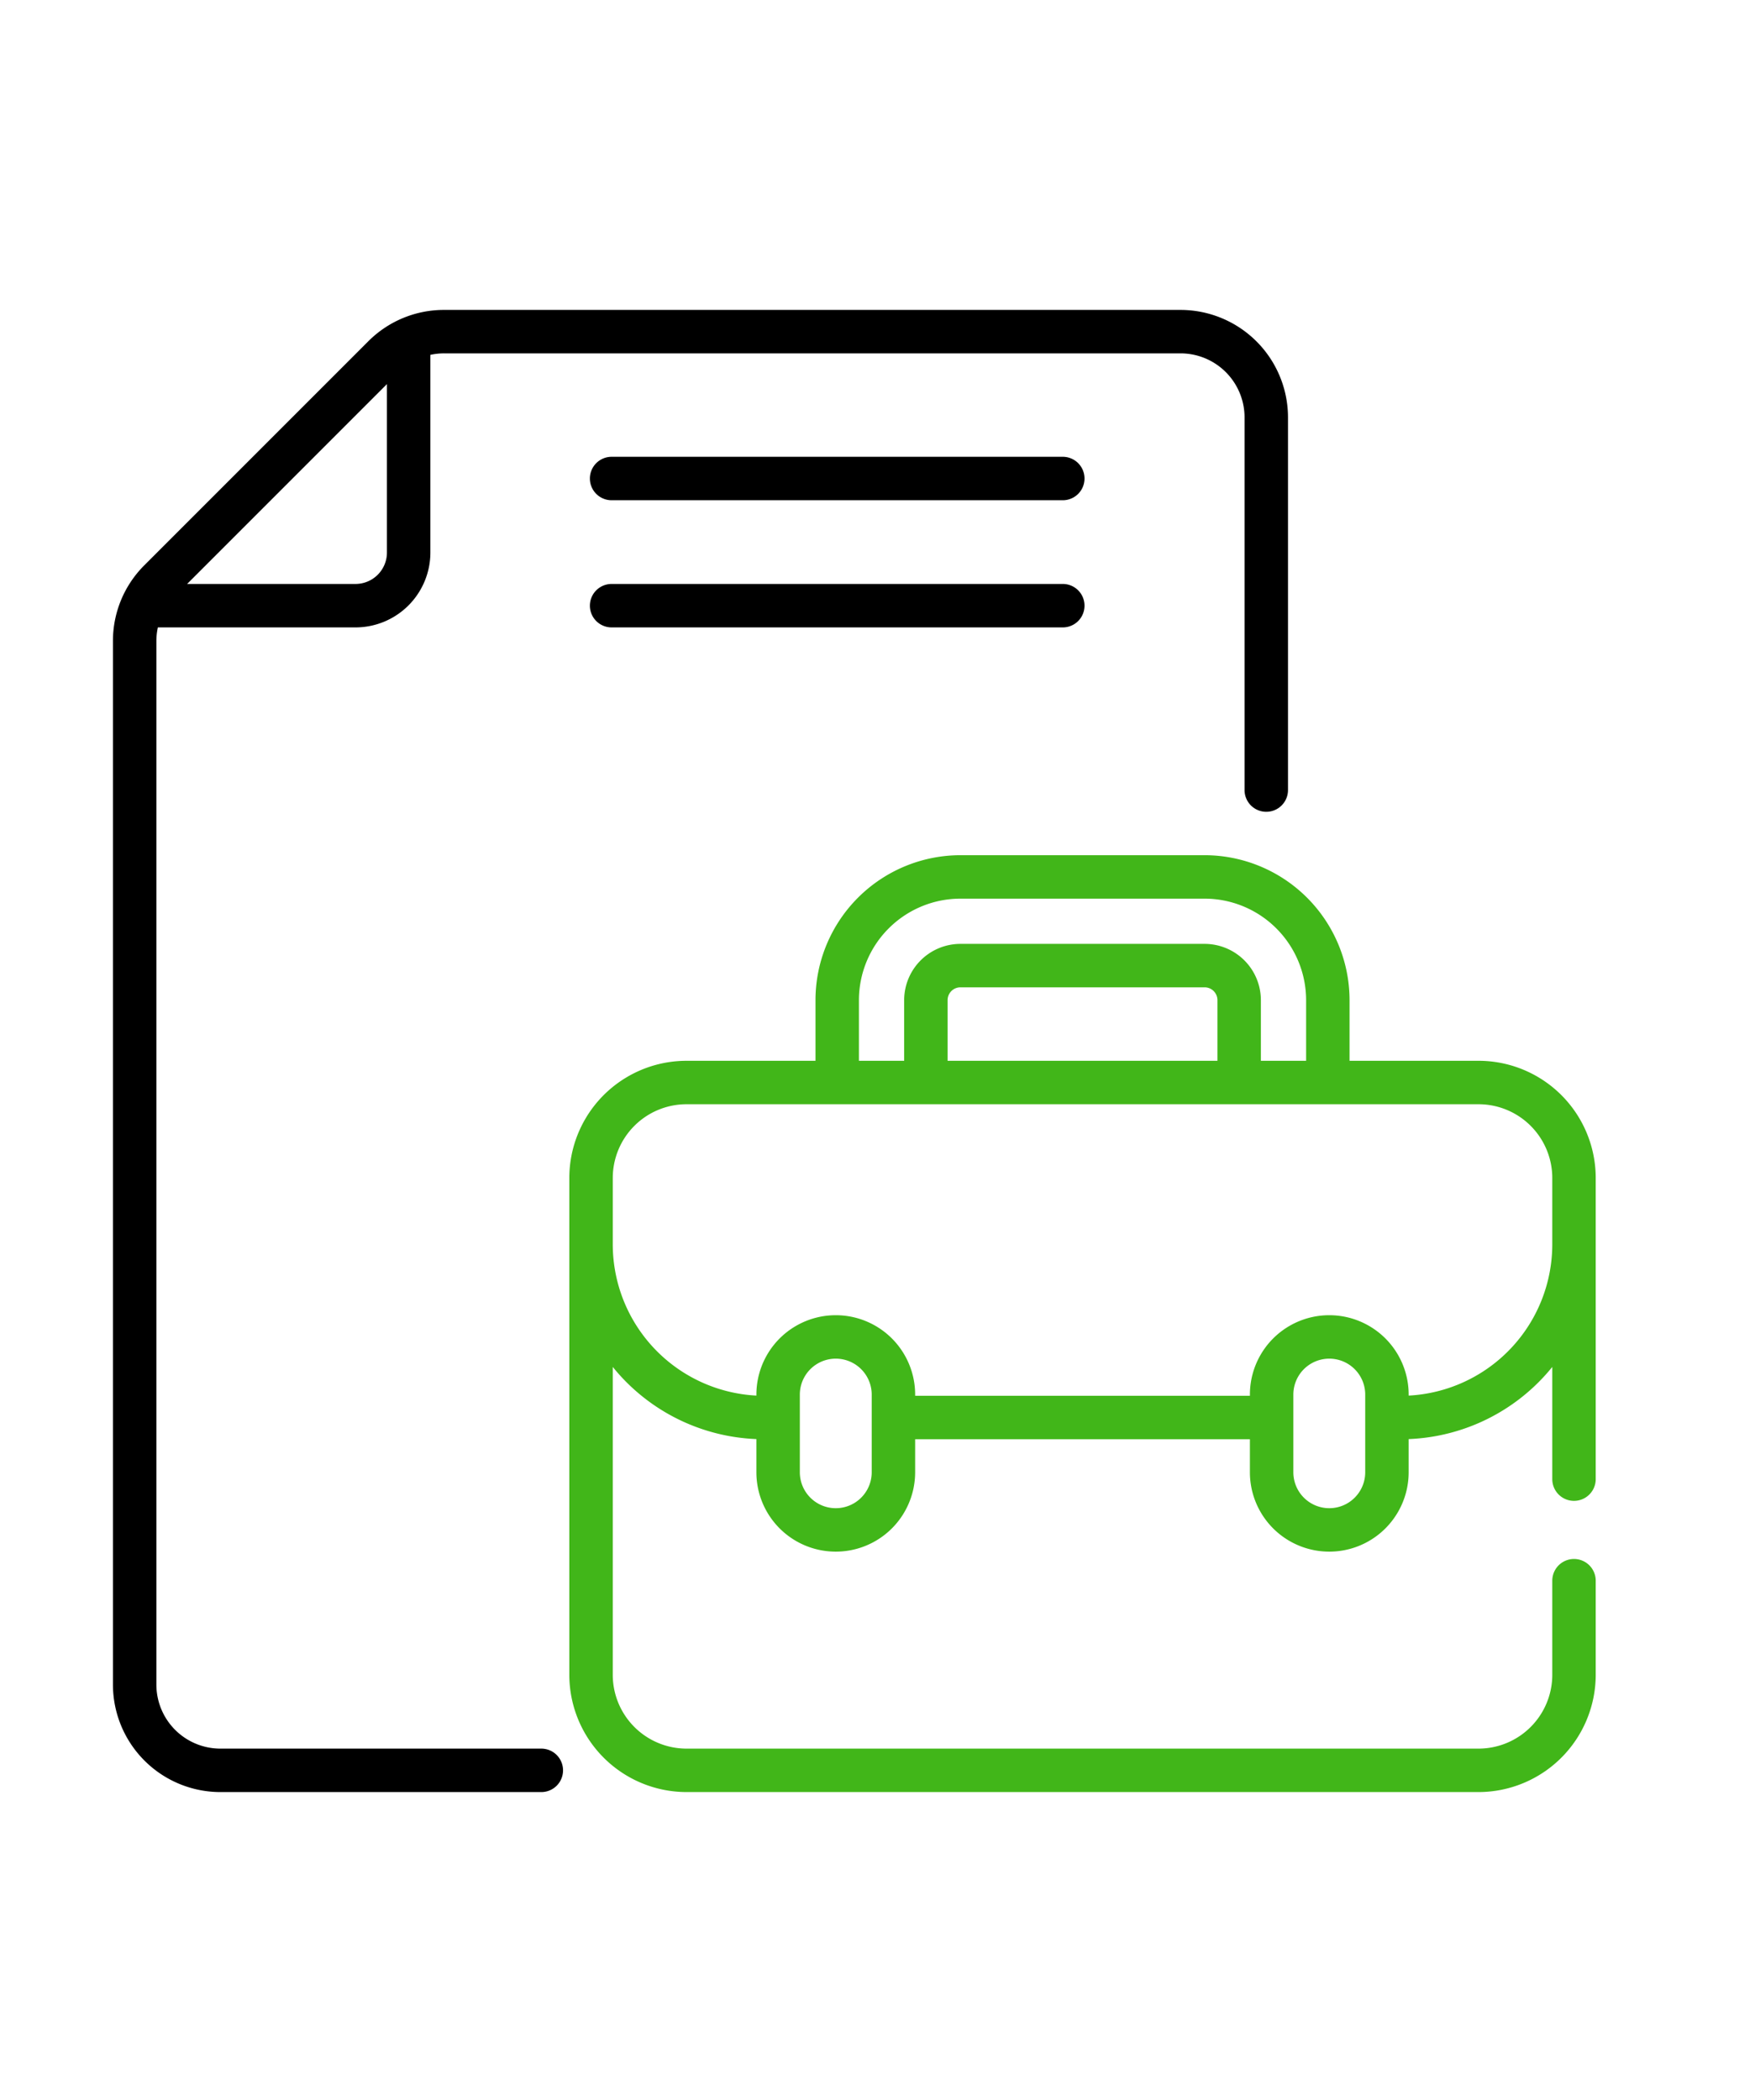 <?xml version="1.0" encoding="UTF-8"?> <svg xmlns="http://www.w3.org/2000/svg" width="606" height="725" viewBox="0 0 606 725"> <g id="Сгруппировать_840" data-name="Сгруппировать 840" transform="translate(-3748 6585)"> <rect id="Прямоугольник_347" data-name="Прямоугольник 347" width="606" height="725" transform="translate(3748 -6585)" fill="#fff"></rect> <g id="portfolio" transform="translate(207 -6478.146)"> <g id="Сгруппировать_838" data-name="Сгруппировать 838"> <path id="Контур_14885" data-name="Контур 14885" d="M327.983,50.854H172.189a7.5,7.5,0,0,0,0,15H327.983a7.5,7.5,0,0,0,0-15Z" transform="translate(3580)"></path> <path id="Контур_14886" data-name="Контур 14886" d="M327.983,94.756H172.189a7.5,7.5,0,1,0,0,15H327.983a7.5,7.5,0,0,0,0-15Z" transform="translate(3580)"></path> <path id="Контур_14887" data-name="Контур 14887" d="M471.525,259.381H427V238.443A50.1,50.1,0,0,0,376.953,188.4h-84.32a50.1,50.1,0,0,0-50.047,50.046v20.938H198.061a40.472,40.472,0,0,0-40.475,40.475V471.379a40.521,40.521,0,0,0,40.475,40.475H471.526A40.521,40.521,0,0,0,512,471.379v-32.5a7.5,7.5,0,0,0-15,0v32.5a25.5,25.5,0,0,1-25.475,25.475H198.061a25.5,25.5,0,0,1-25.475-25.475v-106.3a67.172,67.172,0,0,0,49.593,24.906v11.451a27.409,27.409,0,0,0,54.818,0v-11.4H392.589v11.4a27.409,27.409,0,1,0,54.818,0V389.987A67.172,67.172,0,0,0,497,365.081v38.735a7.5,7.5,0,0,0,15,0V299.854a40.47,40.47,0,0,0-40.475-40.473ZM257.586,238.443A35.086,35.086,0,0,1,292.633,203.4h84.32A35.086,35.086,0,0,1,412,238.443v20.938H396.381V238.443a19.449,19.449,0,0,0-19.428-19.426h-84.32a19.449,19.449,0,0,0-19.427,19.426v20.938h-15.62Zm30.62,20.938V238.443a4.431,4.431,0,0,1,4.427-4.426h84.32a4.432,4.432,0,0,1,4.428,4.426v20.938ZM262,401.438a12.409,12.409,0,0,1-24.818,0V374.627a12.409,12.409,0,1,1,24.818,0Zm170.41,0a12.409,12.409,0,0,1-24.818,0V382.616c0-.026,0-.052,0-.077s0-.052,0-.077v-7.834a12.409,12.409,0,0,1,24.818,0Zm15-26.466v-.344a27.409,27.409,0,0,0-54.818,0v.411H277v-.411a27.409,27.409,0,0,0-54.818,0v.344a52.317,52.317,0,0,1-49.593-52.184V299.854a25.473,25.473,0,0,1,25.475-25.474H471.526A25.473,25.473,0,0,1,497,299.855v22.933a52.318,52.318,0,0,1-49.594,52.184Z" transform="translate(3580)" fill="#41b619"></path> <path id="Контур_14888" data-name="Контур 14888" d="M147.917,496.854H37.089A22.114,22.114,0,0,1,15,474.765V114.512a22.237,22.237,0,0,1,.511-4.756H83.766a25.874,25.874,0,0,0,25.845-25.844V15.657a22.3,22.3,0,0,1,4.756-.511H368.655a22.114,22.114,0,0,1,22.089,22.089V165.917a7.5,7.5,0,0,0,15,0V37.235A37.131,37.131,0,0,0,368.655.146H114.366A36.848,36.848,0,0,0,88.139,11.008L10.862,88.286A36.846,36.846,0,0,0,0,114.512V474.765a37.131,37.131,0,0,0,37.089,37.089H147.917a7.5,7.5,0,0,0,0-15ZM94.61,25.753V83.912A10.857,10.857,0,0,1,83.765,94.756H25.607Z" transform="translate(3580)"></path> </g> </g> </g> </svg> 